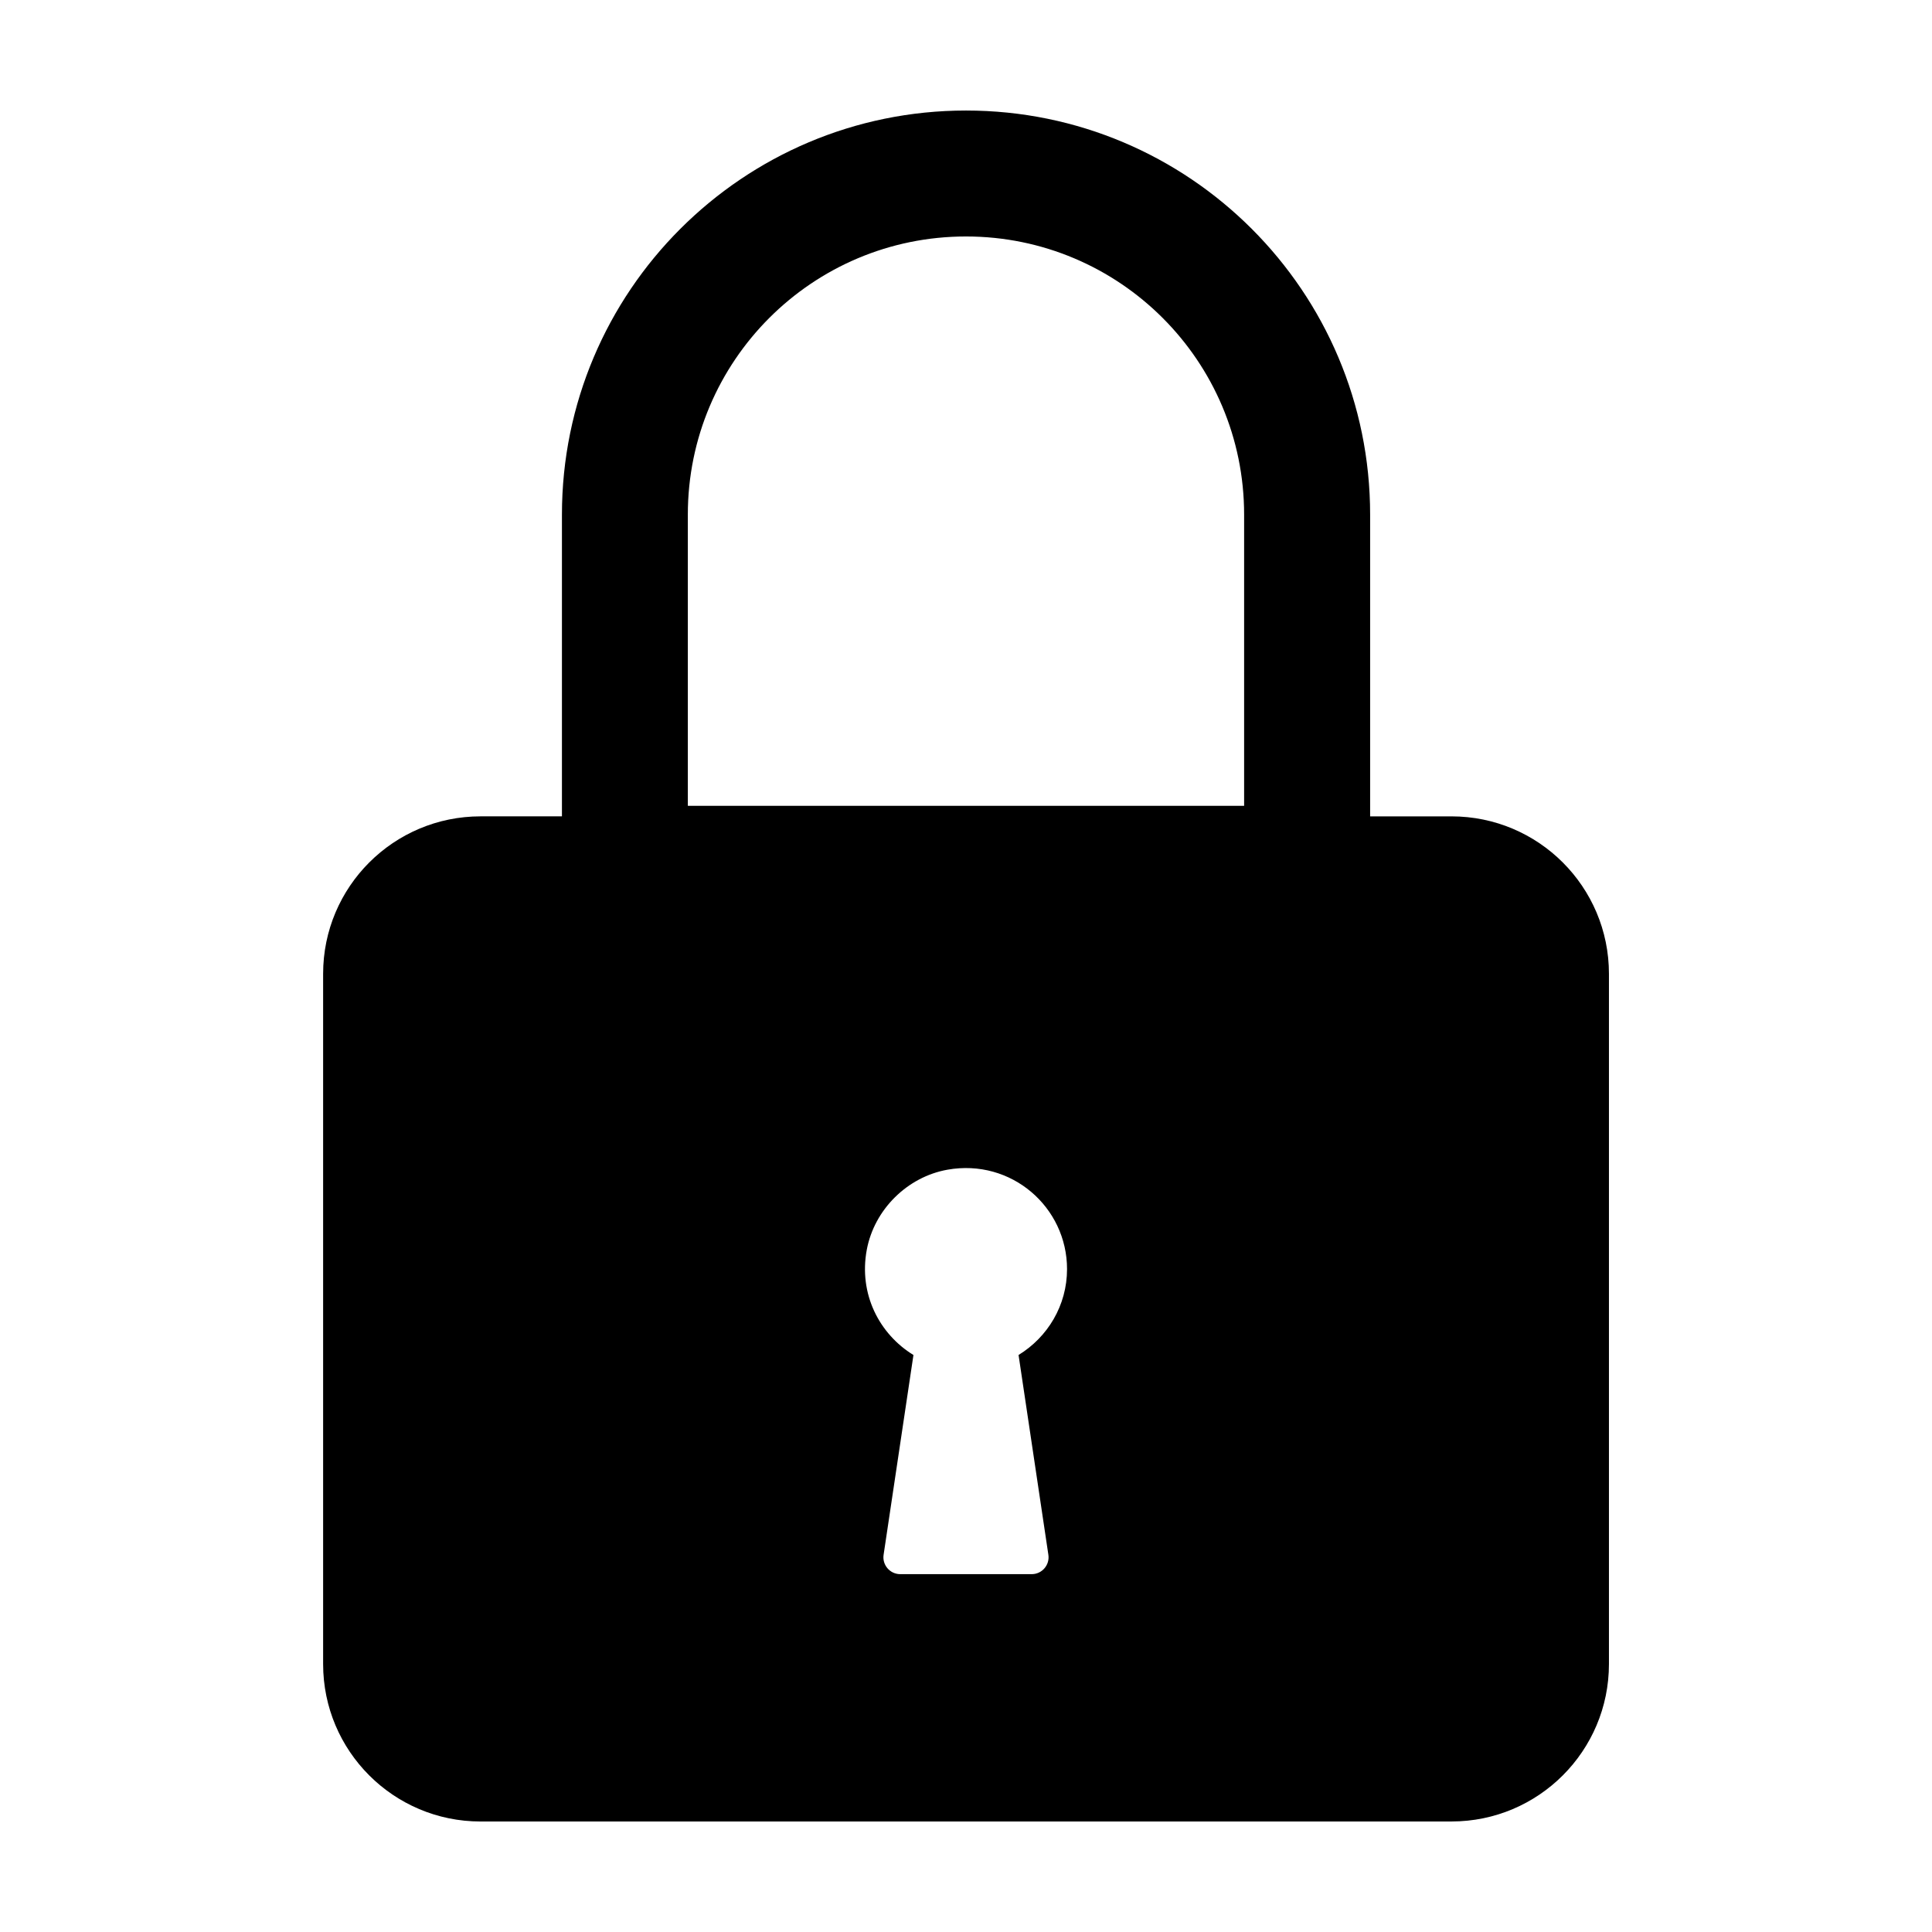 <?xml version="1.0" encoding="UTF-8"?>
<!-- Uploaded to: SVG Repo, www.svgrepo.com, Generator: SVG Repo Mixer Tools -->
<svg fill="#000000" width="800px" height="800px" version="1.1" viewBox="144 144 512 512" xmlns="http://www.w3.org/2000/svg">
 <path d="m271.34 626.71h257.32c23.043 0 41.727-18.68 41.727-41.727v-182.91c0-23.043-18.68-41.727-41.727-41.727h-21.562v-79.965c0-59.148-47.949-107.09-107.09-107.09-59.148 0-107.09 47.949-107.09 107.09v79.961h-21.562c-23.043 0-41.727 18.68-41.727 41.727v182.92c-0.004 23.047 18.68 41.727 41.723 41.727zm150.49-70.672c0.402 2.699-1.688 5.129-4.418 5.129h-34.832c-2.731 0-4.82-2.43-4.418-5.129l7.91-52.949c-9.012-5.527-14.566-16.133-12.363-27.91 1.984-10.625 10.73-19.301 21.371-21.195 16.953-3.019 31.695 9.941 31.695 26.336 0 9.664-5.168 18.062-12.848 22.766zm-95.547-275.66c0-40.711 33.004-73.711 73.711-73.711 40.711 0 73.711 33.004 73.711 73.711v77.18h-147.42z"/>
</svg>